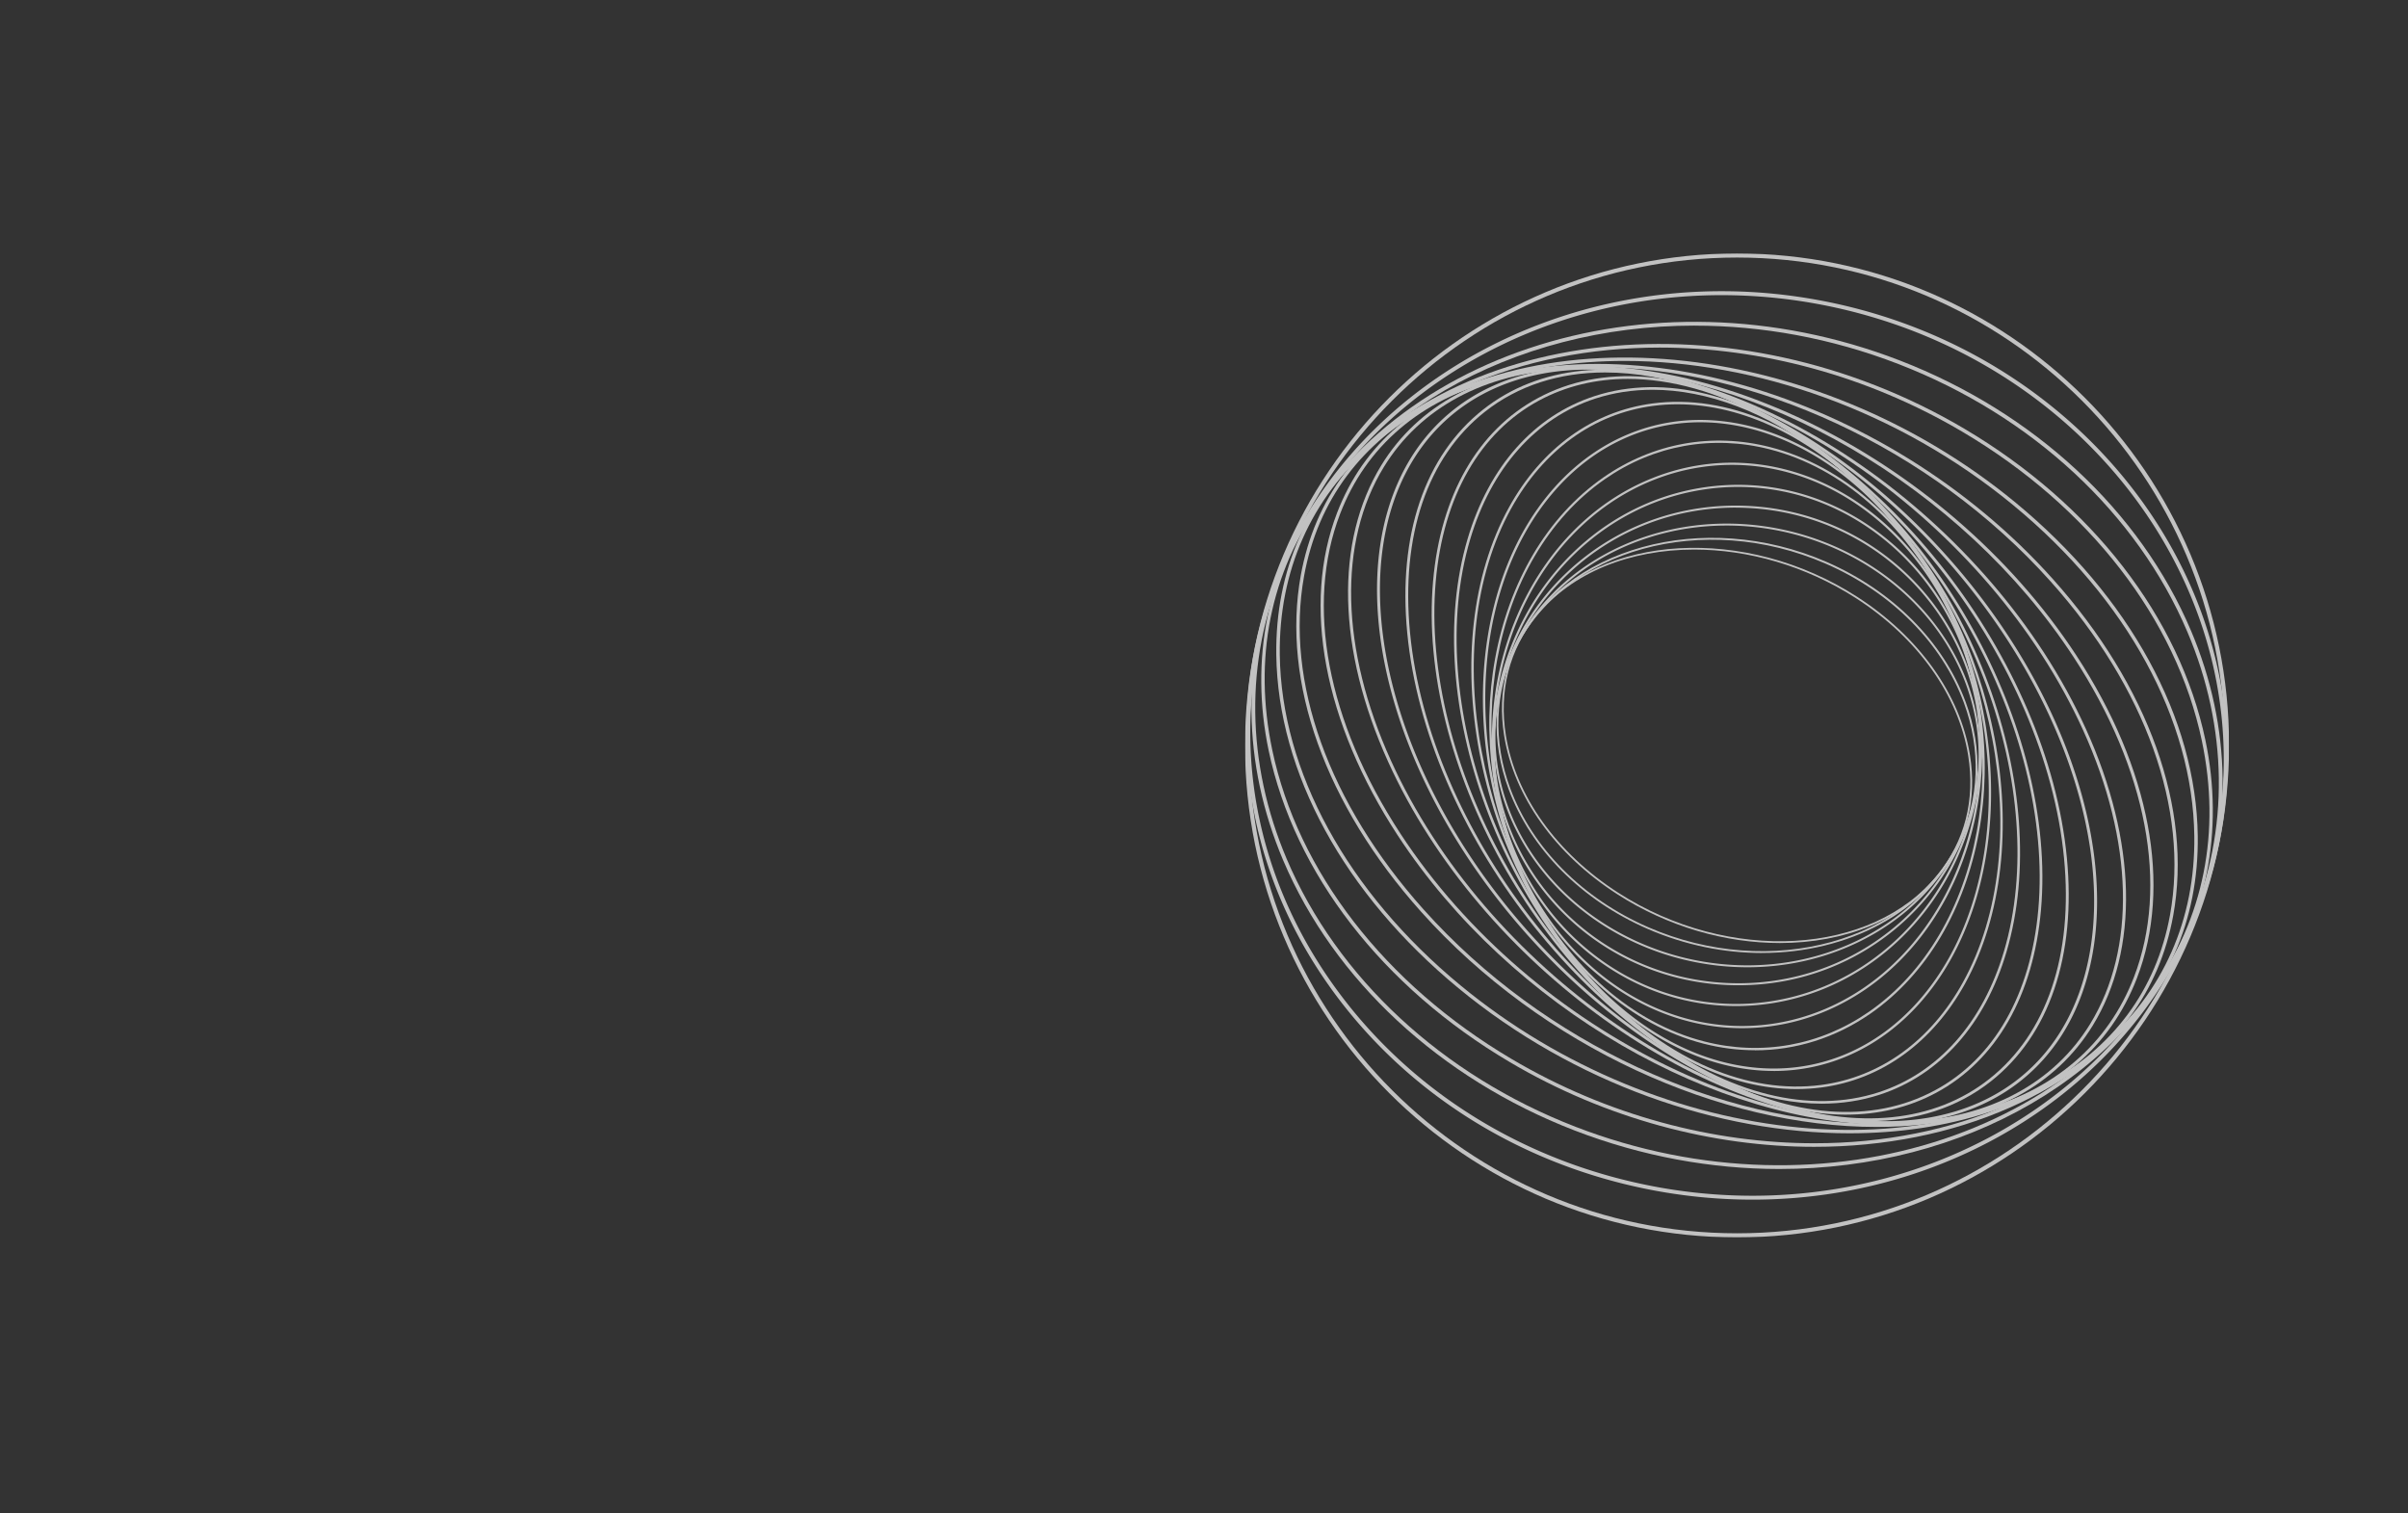 <svg width="323" height="203" fill="none" xmlns="http://www.w3.org/2000/svg"><rect width="100%" height="100%" fill="#333333" stroke="none"/><g clip-path="url(#clip0_2126_5294)"><g opacity=".7" fill="#fff" clip-path="url(#clip1_2126_5294)"><path d="M238.743 126.51c-7.249 0-14.993-2.156-21.813-6.551-8.322-5.357-13.849-13.101-15.164-21.24-.973-6.04.451-11.639 4.125-16.193 8.866-10.994 28.237-12.11 43.186-2.486 8.322 5.357 13.849 13.101 15.164 21.241.973 6.039-.451 11.638-4.125 16.192-4.818 5.979-12.744 9.037-21.373 9.037zm-11.49-52.784c-8.558 0-16.406 3.025-21.18 8.949-3.63 4.504-5.038 10.037-4.076 16.005 1.304 8.074 6.793 15.752 15.059 21.076 14.85 9.564 34.078 8.47 42.867-2.437 3.63-4.504 5.038-10.037 4.076-16.005-1.304-8.074-6.793-15.752-15.059-21.076-6.787-4.367-14.487-6.512-21.687-6.512z"/><path d="M236.356 127.847c-5.049 0-10.296-1.034-15.329-3.223-8.882-3.861-15.697-10.708-18.683-18.793-2.36-6.38-2.107-13.074.704-18.849 6.605-13.574 25.415-18.782 41.932-11.61 8.882 3.86 15.697 10.708 18.683 18.793 2.36 6.38 2.107 13.074-.704 18.849-4.592 9.438-15.081 14.828-26.603 14.828v.005zm-33.198-40.804l.11.055c-2.783 5.714-3.025 12.336-.693 18.65 2.964 8.019 9.724 14.817 18.546 18.651 16.395 7.122 35.057 1.969 41.607-11.49 2.783-5.714 3.025-12.336.693-18.65-2.964-8.02-9.724-14.817-18.551-18.65-16.396-7.123-35.057-1.97-41.608 11.489l-.11-.055h.006z"/><path d="M234.392 129.76c-2.778 0-5.61-.325-8.454-1.007-9.009-2.167-16.791-7.705-21.356-15.191-3.993-6.561-5.231-14.102-3.482-21.23l.127.034-.127-.034c3.894-15.85 21.368-25.31 38.951-21.081 9.009 2.167 16.792 7.706 21.357 15.191 3.993 6.562 5.23 14.102 3.481 21.23-3.261 13.293-16.076 22.088-30.503 22.088h.006zm-2.789-59.257c-14.305 0-27.01 8.718-30.244 21.89-1.733 7.062-.506 14.531 3.448 21.032 4.527 7.43 12.249 12.919 21.192 15.075 17.446 4.197 34.782-5.175 38.637-20.889 1.733-7.062.506-14.53-3.448-21.032-4.527-7.43-12.249-12.919-21.192-15.075a35.95 35.95 0 00-8.393-1.001z"/><path d="M233.198 132.175c-.545 0-1.095-.011-1.645-.038-18.073-.864-32.131-15.983-31.333-33.704.379-8.465 4.064-16.291 10.378-22.044 6.496-5.918 14.966-8.943 23.843-8.52 18.073.864 32.131 15.983 31.333 33.704-.379 8.465-4.064 16.291-10.378 22.044-6.094 5.555-13.921 8.558-22.198 8.558zm-.396-64.075c-8.206 0-15.972 2.981-22.017 8.492-6.259 5.704-9.916 13.464-10.29 21.857-.792 17.573 13.15 32.56 31.075 33.418 8.805.418 17.204-2.579 23.644-8.448 6.259-5.703 9.917-13.464 10.291-21.857.792-17.572-13.151-32.56-31.075-33.418a32.324 32.324 0 00-1.628-.038V68.1z"/><path d="M232.863 134.964c-6.666 0-13.167-2.162-18.7-6.276-7.486-5.566-12.331-13.937-13.646-23.562-2.601-19.068 9.856-36.877 27.764-39.704 8.311-1.315 16.676.78 23.551 5.896 7.486 5.566 12.331 13.937 13.646 23.562 2.601 19.068-9.856 36.877-27.764 39.704-1.617.253-3.24.38-4.851.38zm.269-69.641a30.76 30.76 0 00-4.807.38c-17.759 2.799-30.107 20.47-27.527 39.385 1.303 9.553 6.11 17.853 13.53 23.375 6.814 5.065 15.103 7.139 23.342 5.841 17.759-2.8 30.107-20.471 27.527-39.386-1.303-9.553-6.11-17.853-13.535-23.375-5.489-4.08-11.93-6.22-18.535-6.22h.005z"/><path d="M233.682 137.933c-4.312 0-8.635-.979-12.716-2.931-8.778-4.197-15.659-12.507-18.876-22.803-6.188-19.8 2.64-41.377 19.679-48.109 7.546-2.98 15.807-2.656 23.27.913 8.778 4.197 15.659 12.507 18.876 22.803 6.188 19.8-2.64 41.377-19.679 48.109a28.696 28.696 0 01-10.554 2.018zm-1.364-75.57c-3.537 0-7.062.666-10.445 2.002-16.896 6.672-25.646 28.089-19.508 47.746 3.195 10.219 10.015 18.463 18.722 22.627 7.386 3.531 15.565 3.85 23.034.902 16.896-6.672 25.646-28.089 19.508-47.746-3.195-10.219-10.015-18.463-18.722-22.627-4.042-1.93-8.321-2.904-12.589-2.904z"/><path d="M235.409 140.892c-2.288 0-4.598-.292-6.892-.88-9.702-2.497-18.282-9.999-23.545-20.592-9.851-19.833-5.302-44.682 10.136-55.396 6.639-4.604 14.581-6.04 22.369-4.032 9.702 2.497 18.282 10 23.545 20.598 9.851 19.833 5.302 44.682-10.136 55.396-4.681 3.245-10.01 4.917-15.477 4.917v-.011zm-30.162-21.615c5.219 10.51 13.728 17.963 23.342 20.432 7.705 1.98 15.559.567 22.121-3.987 15.317-10.626 19.822-35.305 10.037-55.006-5.219-10.51-13.728-17.963-23.342-20.432-7.7-1.98-15.559-.567-22.121 3.987-15.317 10.626-19.822 35.305-10.037 55.006z"/><path d="M237.933 143.671c-.512 0-1.023-.017-1.54-.044-10.065-.594-19.982-6.826-27.214-17.105-13.448-19.113-13.723-46.564-.616-61.188 5.599-6.242 13.068-9.427 21.037-8.954 10.065.594 19.982 6.825 27.209 17.105 13.447 19.112 13.722 46.563.616 61.188-5.236 5.841-12.111 9.003-19.498 9.003l.006-.005zm-9.867-87.021c-7.299 0-14.091 3.123-19.261 8.893-13.013 14.52-12.727 41.789.643 60.792 7.172 10.197 17.001 16.384 26.967 16.967 7.87.462 15.251-2.678 20.779-8.849 13.013-14.52 12.727-41.79-.644-60.792-7.172-10.197-17-16.379-26.966-16.968a27.972 27.972 0 00-1.518-.043z"/><path d="M240.986 146.102c-8.948 0-18.364-4.565-26.312-12.87-16.841-17.6-22.352-46.822-12.281-65.142 4.372-7.948 11.225-12.914 19.299-13.97 9.895-1.298 20.697 3.316 29.634 12.655 16.841 17.6 22.352 46.822 12.282 65.142-4.373 7.948-11.226 12.914-19.3 13.97-1.1.143-2.205.215-3.322.215zm-15.972-91.867c-1.1 0-2.194.072-3.278.215-7.964 1.045-14.729 5.945-19.052 13.8-10.004 18.199-4.521 47.244 12.232 64.745 8.866 9.262 19.564 13.838 29.348 12.557 7.964-1.045 14.735-5.946 19.052-13.8 10.005-18.199 4.521-47.245-12.232-64.746-7.881-8.239-17.215-12.77-26.07-12.77z"/><path d="M244.352 148.06c-7.436 0-15.488-3.031-23.012-8.817-19.888-15.284-30.871-45.314-24.486-66.94 2.871-9.724 8.927-16.533 17.045-19.168 9.311-3.025 20.52-.247 30.761 7.623 19.888 15.285 30.872 45.315 24.486 66.941-2.871 9.724-8.926 16.533-17.044 19.167-2.464.803-5.066 1.194-7.744 1.194h-.006zm-22.704-95.772c-2.645 0-5.208.39-7.639 1.177-8.003 2.602-13.976 9.328-16.819 18.937-6.353 21.5 4.576 51.359 24.359 66.566 10.148 7.799 21.241 10.555 30.443 7.568 8.002-2.601 13.975-9.328 16.819-18.936 6.352-21.5-4.576-51.36-24.36-66.567-7.463-5.736-15.444-8.745-22.803-8.745z"/><path d="M247.635 149.538c-5.841 0-12.166-1.76-18.601-5.258-22.44-12.182-38.951-41.943-36.806-66.335 1.012-11.5 6.006-20.218 14.069-24.547 8.558-4.592 19.448-3.773 30.668 2.321 22.44 12.183 38.951 41.943 36.806 66.336-1.012 11.5-6.006 20.218-14.069 24.546-3.646 1.958-7.722 2.932-12.067 2.932v.005zM218.364 50.83c-4.284 0-8.299.957-11.896 2.887-7.953 4.268-12.881 12.887-13.882 24.26-2.134 24.261 14.294 53.862 36.619 65.984 11.11 6.034 21.879 6.859 30.321 2.321 7.953-4.268 12.881-12.886 13.882-24.26 2.134-24.26-14.294-53.862-36.619-65.984-6.38-3.465-12.65-5.208-18.43-5.208h.005z"/><path d="M250.682 150.413c-4.13 0-8.547-.781-13.134-2.354-24.354-8.344-46.238-36.669-48.785-63.14-1.265-13.15 2.349-23.793 10.175-29.975 7.475-5.902 17.958-6.969 29.519-3.009 24.354 8.344 46.238 36.669 48.785 63.14 1.265 13.151-2.349 23.793-10.175 29.975-4.505 3.559-10.109 5.357-16.379 5.357l-.006.006zM215.317 49.966c-6.187 0-11.709 1.771-16.148 5.28-7.722 6.1-11.286 16.622-10.032 29.64 2.536 26.334 24.305 54.516 48.532 62.815 11.435 3.916 21.791 2.871 29.161-2.948 7.722-6.094 11.286-16.621 10.032-29.639-2.535-26.334-24.31-54.516-48.532-62.816-4.548-1.556-8.926-2.331-13.013-2.331z"/><path d="M252.909 150.814c-2.024 0-4.119-.16-6.275-.49-25.504-3.855-52.393-29.535-59.945-57.249-3.888-14.278-1.996-27.104 5.198-35.184 6.264-7.034 16.027-9.954 27.483-8.222 25.504 3.856 52.393 29.535 59.945 57.249 3.888 14.278 1.996 27.104-5.198 35.184-5.082 5.709-12.474 8.712-21.208 8.712zM213.095 49.581c-8.619 0-15.906 2.953-20.917 8.58-7.1 7.98-8.965 20.669-5.109 34.815 7.513 27.577 34.259 53.124 59.62 56.958 11.324 1.71 20.96-1.166 27.131-8.096 7.101-7.981 8.965-20.669 5.11-34.815-7.513-27.577-34.26-53.124-59.62-56.958a41.393 41.393 0 00-6.215-.484z"/><path d="M253.977 150.907c-25.371 0-55.396-21.417-67.771-48.697-6.842-15.08-7.177-29.579-.924-39.787 4.945-8.068 13.728-12.787 24.734-13.288 25.767-1.177 57.079 20.647 69.778 48.653 6.842 15.081 7.178 29.579.924 39.782-4.944 8.068-13.728 12.787-24.733 13.293-.666.033-1.337.044-2.008.044zm1.991-.456l.011.203-.011-.203c10.868-.495 19.531-5.148 24.404-13.096 6.176-10.087 5.83-24.447-.952-39.396-12.639-27.863-43.758-49.583-69.388-48.411-10.868.495-19.53 5.148-24.403 13.095-6.177 10.087-5.83 24.448.951 39.402 12.639 27.863 43.764 49.583 69.383 48.411l.005-.005z"/><path d="M253.652 150.93c-23.364 0-50.985-15.637-66.176-38.874-9.911-15.158-12.87-30.932-8.118-43.28 3.542-9.201 10.928-15.52 21.367-18.27 25.086-6.606 59.983 10.19 77.798 37.438 9.911 15.158 12.87 30.932 8.118 43.279-3.542 9.202-10.929 15.521-21.368 18.271-3.69.974-7.595 1.436-11.621 1.436zM212.363 49.499c-3.998 0-7.87.462-11.528 1.424-10.301 2.712-17.589 8.938-21.076 18.007-4.697 12.216-1.754 27.847 8.08 42.889 17.721 27.104 52.409 43.819 77.33 37.257 10.301-2.711 17.589-8.937 21.076-18.007 4.697-12.215 1.754-27.846-8.08-42.889-15.119-23.122-42.586-38.68-65.802-38.68z"/><path d="M251.706 151.183c-20.856 0-44.797-10.648-61.105-28.891-12.837-14.361-18.711-30.795-16.12-45.1 1.859-10.252 7.87-18.304 17.38-23.293 23.369-12.254 60.846-1.567 83.534 23.815 12.837 14.36 18.711 30.795 16.115 45.1-1.859 10.252-7.871 18.304-17.38 23.293l-.105-.198.105.198c-6.573 3.448-14.267 5.076-22.429 5.076h.005zm-37.394-101.92c-8.096 0-15.719 1.617-22.237 5.032-9.388 4.923-15.317 12.865-17.149 22.974-2.568 14.162 3.267 30.464 16.011 44.72 16.225 18.15 40.034 28.749 60.758 28.749 8.096 0 15.719-1.617 22.237-5.033 9.388-4.922 15.317-12.864 17.149-22.973 2.568-14.163-3.267-30.465-16.011-44.72-16.225-18.15-40.034-28.75-60.758-28.75z"/><path d="M248.082 152.035c-17.584 0-36.938-6.666-52.459-19.476-15.318-12.639-24.222-28.935-24.426-44.71-.148-11.335 4.213-21.19 12.612-28.495 20.614-17.924 59.444-14.3 86.57 8.085 15.317 12.64 24.216 28.936 24.42 44.71.148 11.335-4.213 21.191-12.612 28.495-8.816 7.667-20.966 11.391-34.111 11.391h.006zM217.92 48.42c-13.03 0-25.069 3.69-33.803 11.286-8.294 7.21-12.595 16.94-12.452 28.138.203 15.637 9.042 31.807 24.255 44.358 26.955 22.247 65.521 25.877 85.965 8.09l.154.176-.154-.176c8.294-7.21 12.595-16.94 12.452-28.138-.204-15.636-9.042-31.806-24.255-44.357-15.439-12.744-34.694-19.377-52.162-19.377z"/><path d="M243.368 153.85c-13.541 0-27.896-3.713-40.86-11.374-17.094-10.104-28.875-25.322-32.329-41.762-2.563-12.204-.159-24.233 6.765-33.869 16.819-23.408 55.644-27.593 86.548-9.328 17.094 10.104 28.875 25.322 32.329 41.762 2.563 12.199.16 24.233-6.765 33.869l-.198-.143.198.143c-9.762 13.59-26.944 20.702-45.688 20.702zM222.627 46.627c-18.59 0-35.612 7.04-45.287 20.504-6.946 9.67-9.256 21.247-6.682 33.49 3.426 16.307 15.125 31.41 32.098 41.442 12.892 7.618 27.164 11.308 40.623 11.308 18.59 0 35.612-7.04 45.287-20.504 6.946-9.669 9.256-21.246 6.682-33.49-3.426-16.307-15.125-31.41-32.098-41.442-12.886-7.617-27.164-11.308-40.623-11.308z"/><path d="M238.682 156.825c-9.053 0-18.408-1.666-27.516-5.186-18.007-6.963-32.241-20.169-39.05-36.234-5.5-12.975-5.665-26.873-.479-39.138 12.045-28.468 49.368-40.986 83.199-27.907 18.007 6.963 32.241 20.168 39.05 36.234 5.5 12.974 5.665 26.873.478 39.138-8.8 20.806-31.108 33.093-55.682 33.093zM227.314 43.679c-24.376 0-46.486 12.172-55.209 32.786-5.137 12.138-4.967 25.894.478 38.742 6.754 15.939 20.884 29.045 38.764 35.959 33.583 12.985 70.615.588 82.55-27.627 5.137-12.138 4.966-25.9-.479-38.742-6.754-15.939-20.883-29.045-38.764-35.959-9.047-3.498-18.348-5.153-27.34-5.153v-.006z"/><path d="M235.062 160.935c-4.493 0-9.058-.429-13.651-1.32-17.297-3.36-32.356-12.721-42.405-26.356-10.048-13.64-13.876-29.92-10.78-45.848 6.386-32.873 40.645-53.966 76.362-47.025 35.717 6.941 59.576 39.336 53.191 72.204l-.259-.049.259.049c-5.566 28.644-32.296 48.345-62.711 48.345h-.006zm-4.125-121.341c-30.173 0-56.677 19.525-62.194 47.916-3.069 15.78.732 31.917 10.692 45.436 9.966 13.524 24.91 22.814 42.081 26.152a71.037 71.037 0 0013.552 1.315c30.167 0 56.672-19.525 62.194-47.916 6.336-32.588-17.336-64.697-52.773-71.589a71.076 71.076 0 00-13.552-1.314z"/><path d="M233 166c-36.393 0-66-29.606-66-66s29.607-66 66-66c36.394 0 66 29.606 66 66s-29.606 66-66 66zm0-131.45c-36.091 0-65.45 29.359-65.45 65.45s29.359 65.45 65.45 65.45 65.45-29.359 65.45-65.45S269.091 34.55 233 34.55z"/></g></g><defs><clipPath id="clip0_2126_5294"><path fill="#fff" transform="translate(167 34)" d="M0 0h132v132H0z"/></clipPath><clipPath id="clip1_2126_5294"><path fill="#fff" transform="translate(167 34)" d="M0 0h132v132H0z"/></clipPath></defs></svg>